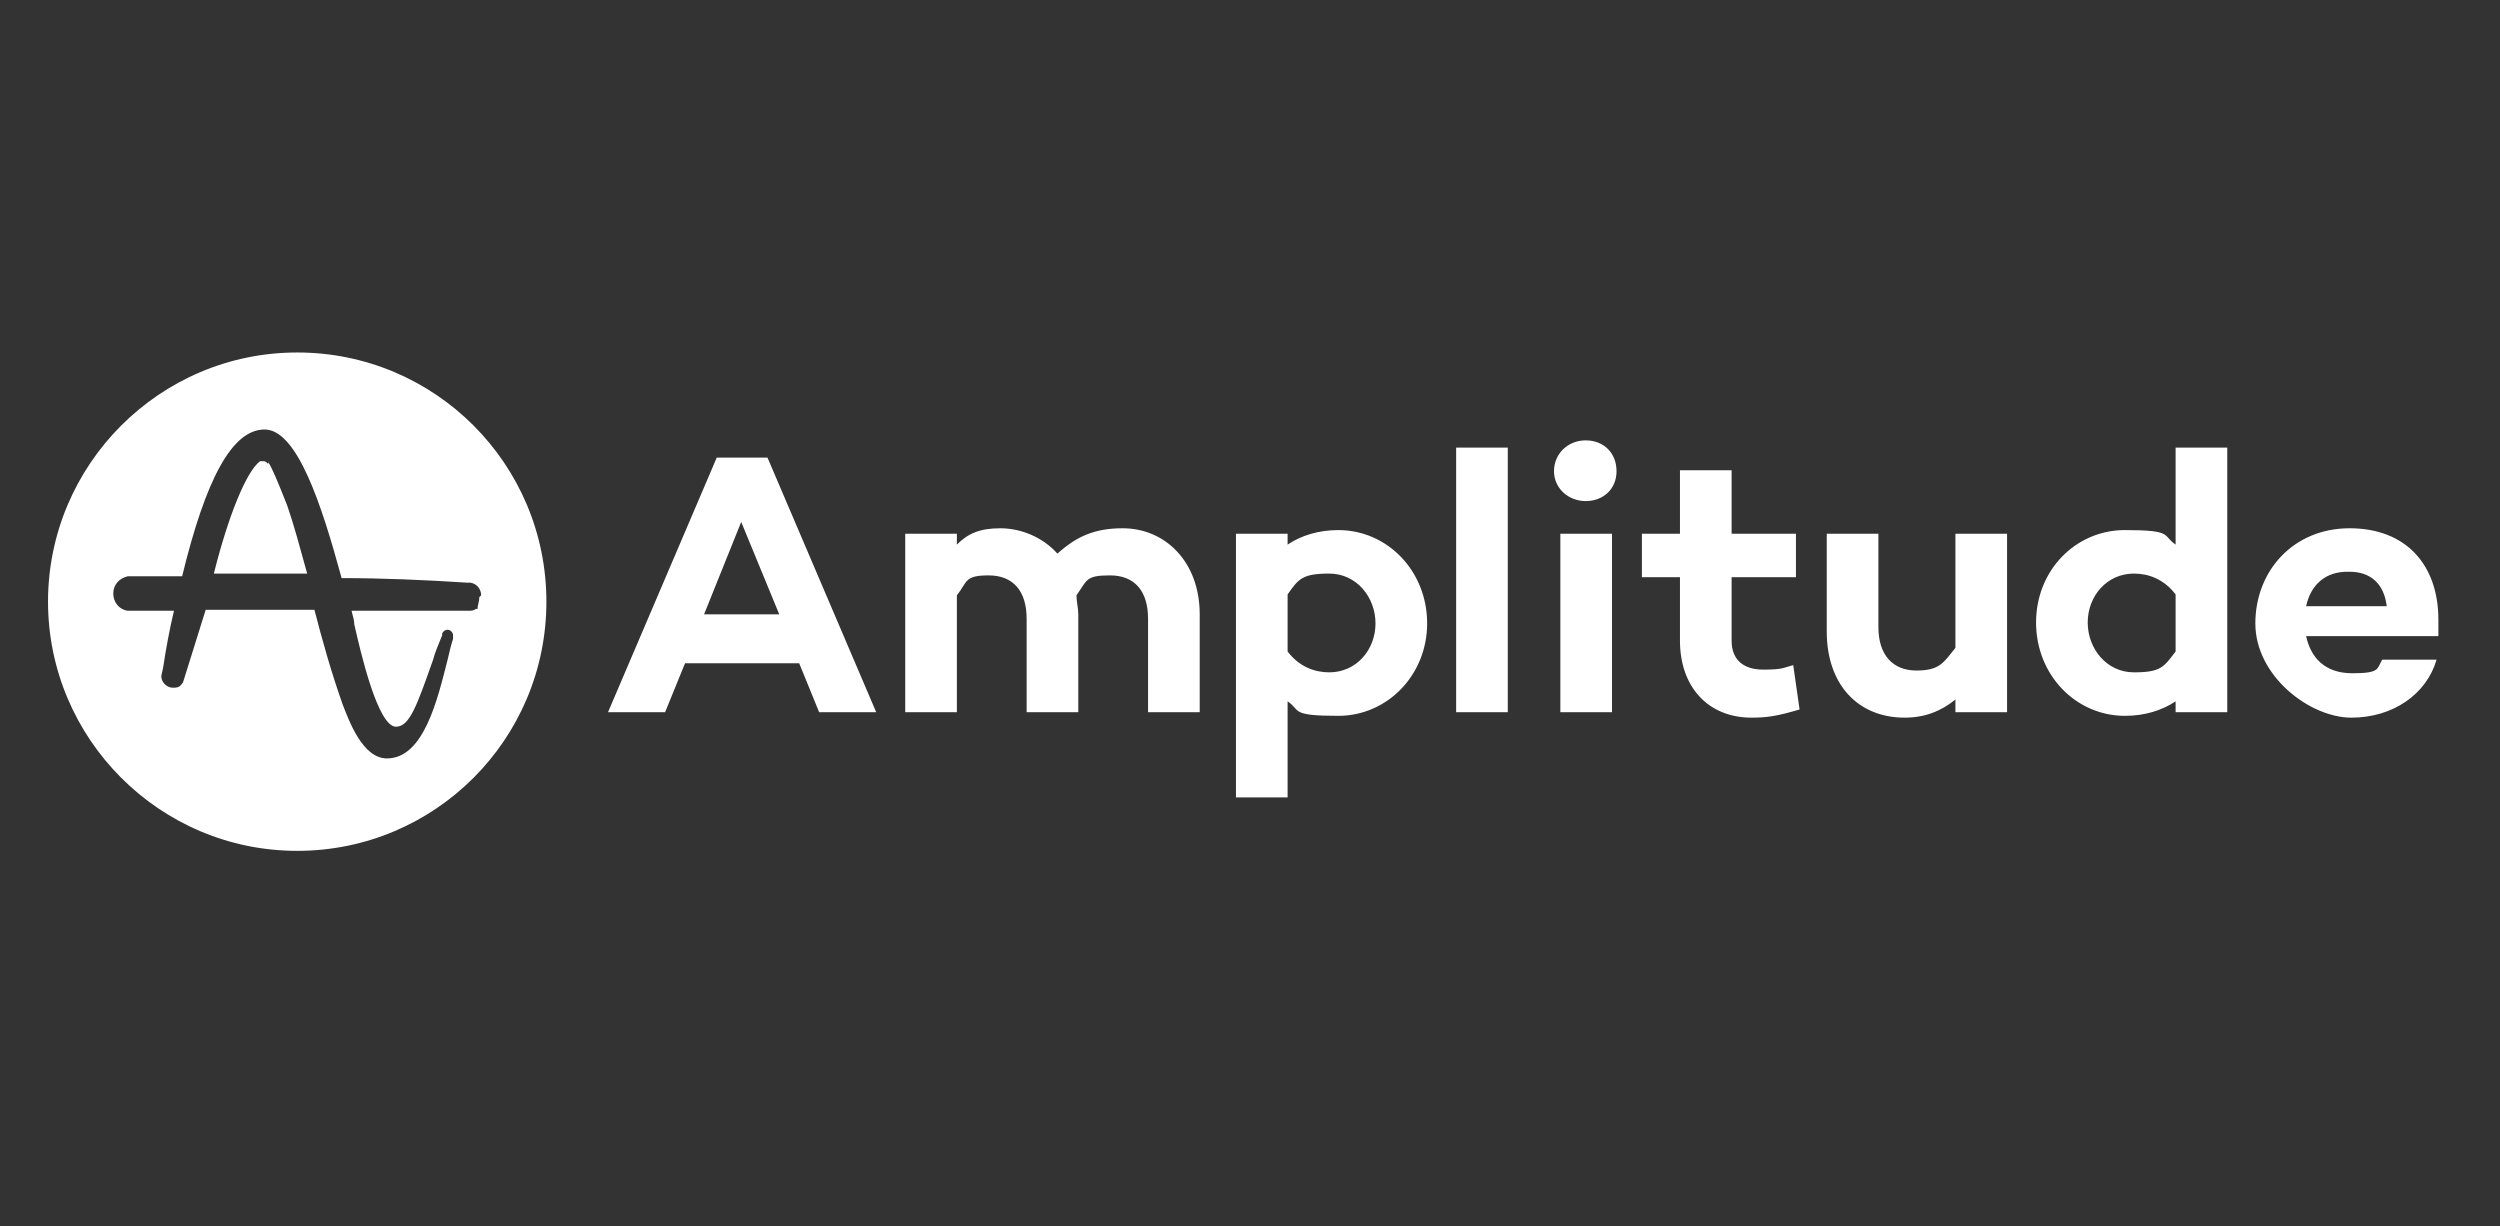 <svg xmlns="http://www.w3.org/2000/svg" viewBox="0 0 275.9 135.3"><rect x="0" y="0" width="275.9" height="135.3" fill="#333333" stroke="none"/><defs><style>      .cls-1 {        fill-rule: evenodd;      }      .cls-1, .cls-2 {        fill: #fff;      }    </style></defs><g><g id="Layer_1"><path id="Path_1" class="cls-2" d="M29.6,51.2c-.2-.2-.3-.3-.5-.3s-.3,0-.4,0c-1.5,1.1-3.5,6-5.1,12.4h1.5c2.9,0,5.8,0,8.8,0-.8-2.9-1.5-5.5-2.2-7.5-1.1-2.8-1.7-4.2-2.1-4.8Z"></path><path id="Path_2" class="cls-1" d="M60.3,66.4c0,15.2-12.3,27.5-27.5,27.5s-27.5-12.4-27.5-27.5,12.3-27.5,27.5-27.5,27.5,12.3,27.5,27.5ZM53.1,65.7c0-.7-.5-1.3-1.2-1.4h-.4c-4.6-.3-9.3-.5-13.8-.5h0c-2.2-8.1-4.9-16.4-8.5-16.4s-6.5,5.5-9.1,16.2c-1.9,0-3.6,0-5.2,0h-.8c-.9.2-1.6.9-1.6,1.9s.7,1.8,1.6,1.9h5.1c-.5,2.1-.9,4.3-1.2,6.3l-.2.9h0c0,.7.6,1.3,1.3,1.3s.8-.2,1.1-.6h0l2.5-8h12c.9,3.5,1.9,7,3.1,10.4.7,1.8,2.2,6,4.9,6h0c4.1,0,5.6-6.6,6.7-10.9.2-.9.4-1.7.6-2.3v-.2h0v-.2c0-.3-.3-.6-.6-.6s-.5.2-.6.4h0v.2c-.4,1-.8,1.9-1,2.7h0c-1.8,5.1-2.6,7.4-4.1,7.4h0c-2,0-3.9-8.2-4.6-11.3,0-.5-.2-1-.3-1.5h13c.2,0,.5,0,.7-.2h.2s0,0,0,0h0c0-.4.2-.8.2-1.3ZM75.6,73.2l-2.2,5.4h-6.3l12-28.1h5.6l12,28.1h-6.3l-2.2-5.4h-12.6ZM81.8,57.6l-4.1,10.2h8.3l-4.2-10.2ZM132.4,67.8v10.8h-5.7v-10.3c0-3.1-1.5-4.8-4.2-4.8s-2.5.5-3.7,2.2c0,.7.2,1.4.2,2.1v10.8h-5.7v-10.3c0-3.1-1.5-4.8-4.2-4.8s-2.3.7-3.5,2.2v12.9h-5.7v-19.7h5.7v1.2c1.2-1.2,2.5-1.8,4.8-1.8s4.7,1,6.3,2.8c2.1-1.9,4.1-2.8,7.2-2.8,4.7,0,8.5,3.7,8.5,9.5ZM157.5,68.8c0,5.7-4.4,10.2-9.8,10.2s-4.1-.6-5.6-1.6v10.6h-5.7v-29.1h5.7v1.2c1.5-1,3.4-1.6,5.6-1.6,5.4,0,9.8,4.5,9.8,10.3ZM151.8,68.8c0-2.9-2.1-5.5-5.1-5.5s-3.4.6-4.6,2.3v6.3c1.3,1.7,3,2.3,4.6,2.3,3,0,5.1-2.5,5.1-5.4ZM166.4,78.6h-5.7v-29.2h5.7v29.2ZM177.9,78.6h-5.7v-19.7h5.7v19.7ZM171.5,52c0-1.9,1.5-3.4,3.5-3.4s3.4,1.4,3.4,3.4-1.5,3.3-3.4,3.3-3.5-1.4-3.5-3.3ZM198.6,78.3c-2.4.7-3.5.9-5.3.9-4.8,0-7.9-3.4-7.9-8.5v-7h-4.2v-4.8h4.2v-7h5.7v7h7.1v4.8h-7.1v7c0,2.2,1.4,3.2,3.5,3.2s2.2-.2,3.3-.5l.7,4.9ZM221.5,78.6h-5.7v-1.4c-1.6,1.3-3.4,2-5.6,2-5.2,0-8.6-3.7-8.6-9.5v-10.8h5.7v10.3c0,3.1,1.6,4.8,4.2,4.8s3-.9,4.3-2.5v-12.6h5.7v19.7h0ZM245.8,78.6h-5.7v-1.2c-1.5,1-3.4,1.6-5.6,1.6-5.4,0-9.8-4.5-9.8-10.3s4.4-10.2,9.8-10.2,4.1.6,5.6,1.6v-10.7h5.7v29.2ZM240.1,71.9v-6.3c-1.3-1.7-3-2.3-4.6-2.3-3,0-5.1,2.5-5.1,5.4s2.1,5.5,5.1,5.5,3.3-.6,4.6-2.3ZM269,70.2h-14.5c.5,2.3,2,4.1,5.1,4.1s2.7-.5,3.3-1.5h6c-1.1,3.8-4.8,6.4-9.4,6.4s-10.6-4.6-10.6-10.4,4.2-10.5,10.4-10.5,9.8,4,9.8,10.1c0,.8,0,1.3,0,1.8ZM254.5,66.9h8.9c-.3-2.5-1.8-3.8-4.1-3.8-2.7-.1-4.3,1.5-4.8,3.8Z"></path></g></g></svg>